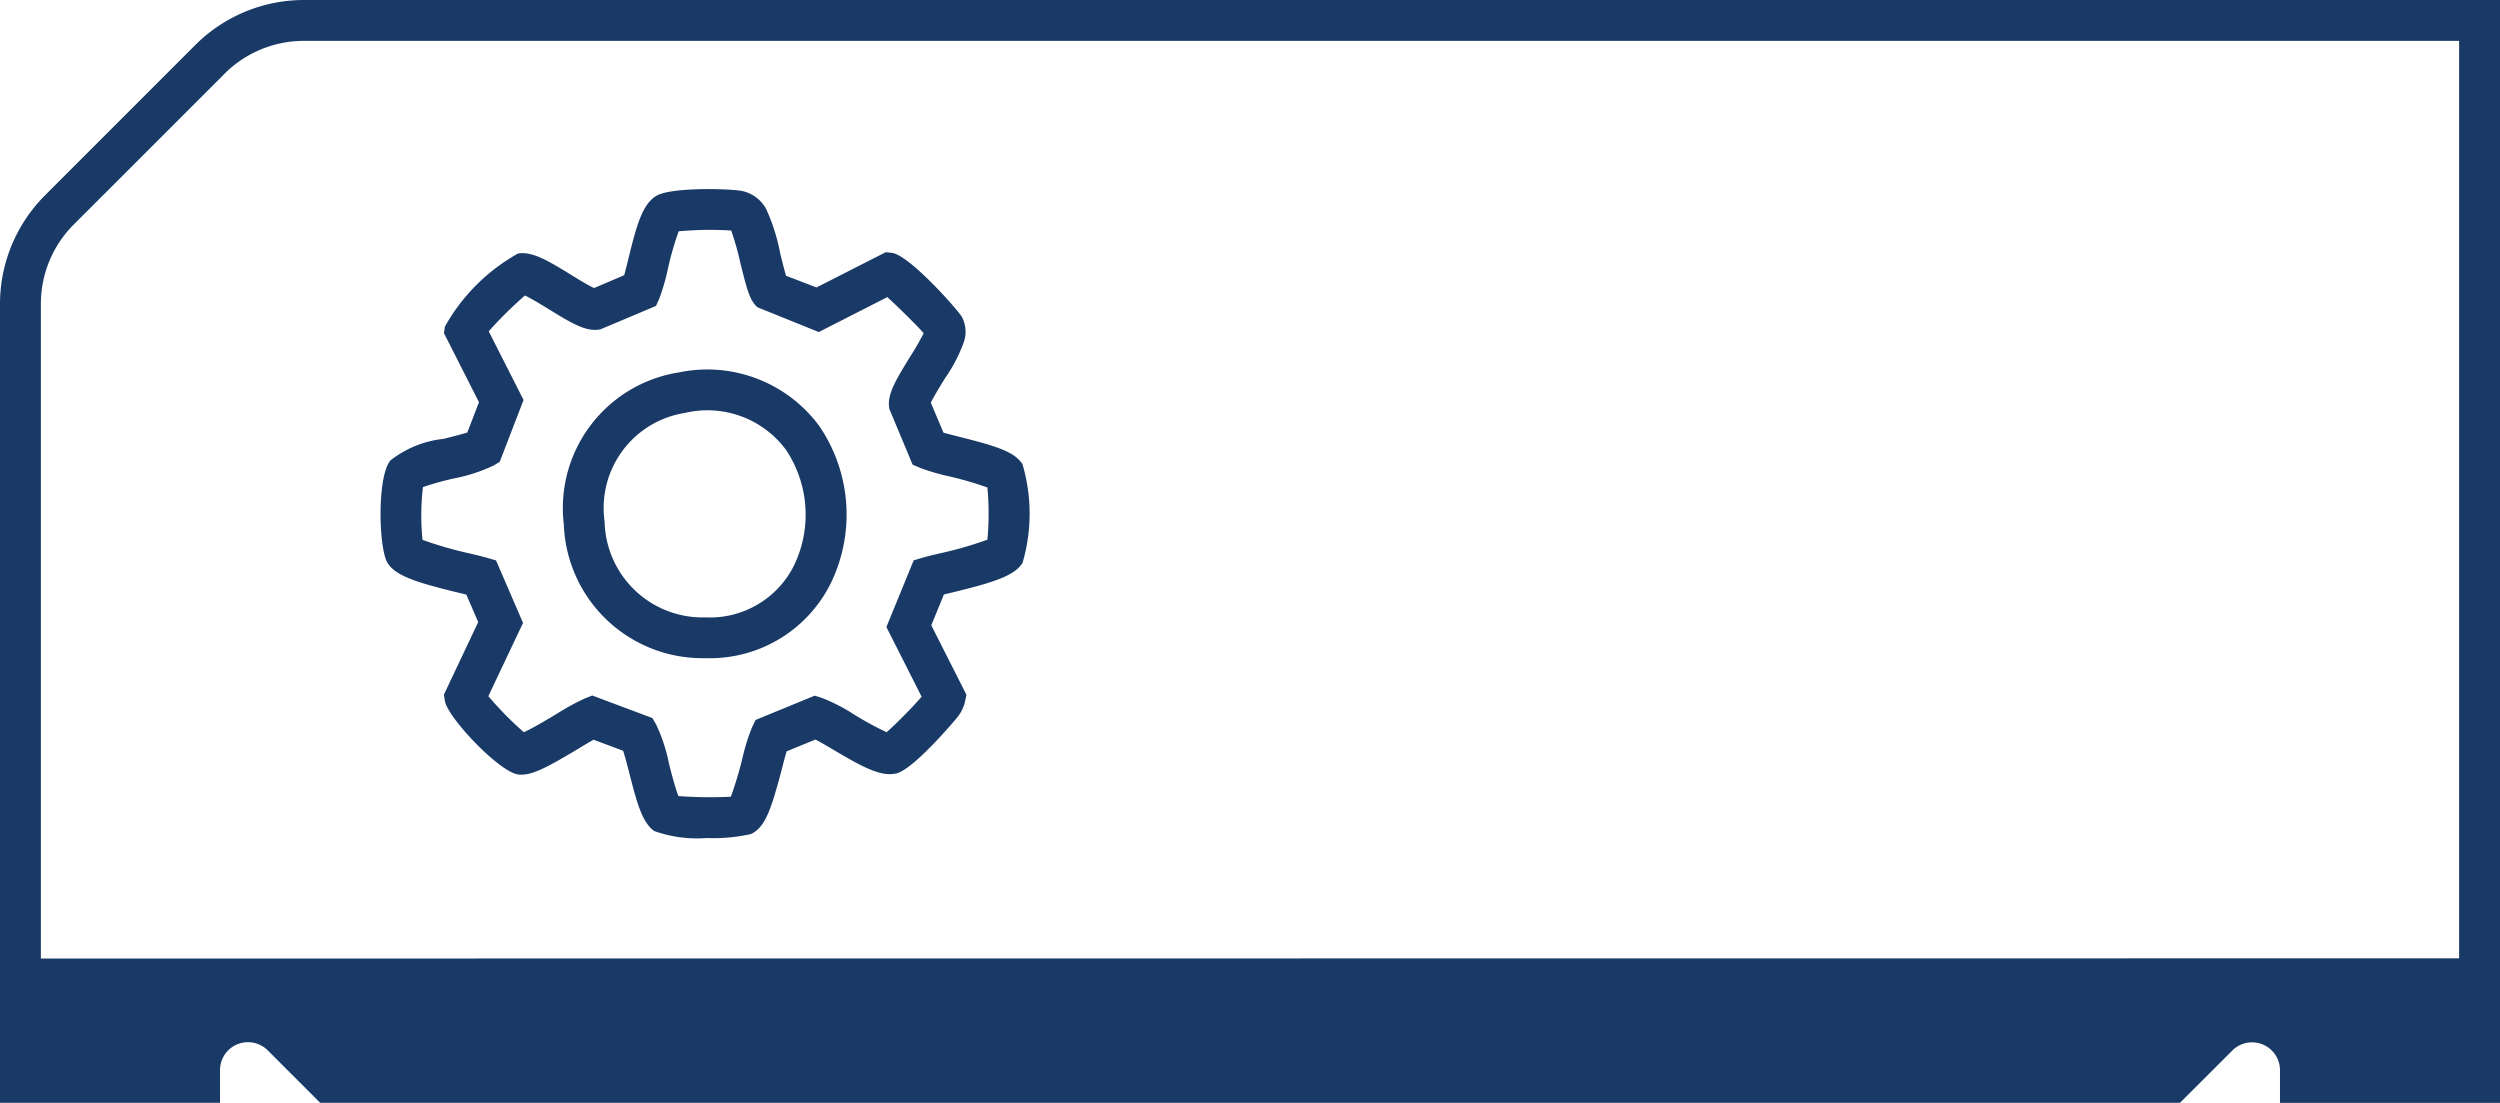 <svg xmlns="http://www.w3.org/2000/svg" xmlns:xlink="http://www.w3.org/1999/xlink" id="Group_1387" data-name="Group 1387" width="104" height="45.876" viewBox="0 0 104 45.876"><defs><clipPath id="clip-path"><rect id="Rectangle_1671" data-name="Rectangle 1671" width="103.999" height="45.876" transform="translate(0 0)" fill="#193966"></rect></clipPath><clipPath id="clip-path-2"><rect id="Rectangle_1672" data-name="Rectangle 1672" width="104" height="45.876" transform="translate(0 0)" fill="#193966"></rect></clipPath></defs><g id="Group_1388" data-name="Group 1388"><g id="Group_1387-2" data-name="Group 1387" clip-path="url(#clip-path)"><path id="Path_548" data-name="Path 548" d="M104,0H12.649A6.4,6.4,0,0,0,8.122,1.875L1.875,8.123A6.4,6.4,0,0,0,0,12.65V45.876H9.153V44.518a1.163,1.163,0,0,1,1.986-.822l2.179,2.18h77.37L92.867,43.7a1.161,1.161,0,0,1,1.98.787v1.392H104ZM1.7,39.875V12.65A4.67,4.67,0,0,1,3.08,9.328L9.328,3.08A4.668,4.668,0,0,1,12.649,1.7H102.3V39.867Z" fill="#193966"></path></g></g><g id="Group_1390" data-name="Group 1390"><g id="Group_1389" data-name="Group 1389" clip-path="url(#clip-path-2)"><path id="Path_549" data-name="Path 549" d="M29.387,34.863a5.325,5.325,0,0,1-2.17-.291c-.488-.352-.7-1.09-1.026-2.366-.076-.3-.182-.707-.268-.973l-1.229-.461c-.2.11-.454.263-.677.4-1.287.769-1.909,1.1-2.441,1.05-.784-.076-2.965-2.38-3.07-3.068l-.04-.257,1.427-3.017L19.4,24.735l-.207-.05c-1.883-.451-2.726-.727-3.069-1.263-.369-.573-.454-3.605.124-4.273a4.32,4.32,0,0,1,2.2-.892c.3-.076.722-.178.992-.265l.485-1.261-1.458-2.876.042-.27a7.892,7.892,0,0,1,3.042-3.04c.579-.089,1.183.258,2.193.88.3.185.728.449.968.558l1.255-.535c.055-.2.117-.453.172-.675.339-1.384.575-2.249,1.14-2.611.638-.408,3.239-.3,3.587-.218a1.493,1.493,0,0,1,1.012.763,7.911,7.911,0,0,1,.576,1.825c.072.291.171.69.246.94l1.267.486,2.878-1.466.249.025c.73.075,2.836,2.464,2.934,2.691a1.332,1.332,0,0,1,.081.985,6.384,6.384,0,0,1-.8,1.547c-.182.3-.468.759-.586,1.014L39.249,18c.2.055.45.118.669.174,1.566.394,2.287.621,2.618,1.138a7.281,7.281,0,0,1,0,4.109c-.344.535-1.187.81-3.069,1.261l-.2.047-.525,1.283,1.462,2.89-.061.292a1.61,1.61,0,0,1-.323.651c-.052.072-1.8,2.149-2.522,2.326-.646.159-1.412-.262-2.6-.965-.245-.145-.552-.326-.774-.442l-1.2.491c-.064.214-.141.505-.2.741-.449,1.7-.691,2.416-1.282,2.7a7.12,7.12,0,0,1-1.857.165m-1.161-1.744a18.422,18.422,0,0,0,2.18.027,15.631,15.631,0,0,0,.476-1.582,8.363,8.363,0,0,1,.412-1.323l.142-.29,2.457-1.009.29.089a7.506,7.506,0,0,1,1.381.714,12.724,12.724,0,0,0,1.324.717,18.694,18.694,0,0,0,1.454-1.476l-1.466-2.9,1.136-2.775.394-.115c.144-.042.381-.1.664-.167a16.132,16.132,0,0,0,2.008-.575,11.771,11.771,0,0,0,0-2.173,14.392,14.392,0,0,0-1.576-.459,8.964,8.964,0,0,1-1.223-.356l-.312-.135L37,17.02c-.117-.559.213-1.13.856-2.173a11.141,11.141,0,0,0,.569-.987c-.249-.288-1.043-1.073-1.512-1.5l-2.852,1.453-2.545-1.028c-.312-.266-.429-.683-.717-1.848a12.366,12.366,0,0,0-.379-1.347,14.436,14.436,0,0,0-2.187.032,12.561,12.561,0,0,0-.446,1.551,8.566,8.566,0,0,1-.36,1.245l-.136.308L24.98,13.7c-.564.115-1.119-.2-2.131-.825-.292-.179-.741-.456-1.013-.582a16.844,16.844,0,0,0-1.505,1.49l1.449,2.856-.991,2.573-.25.151a6.9,6.9,0,0,1-1.69.547,12.4,12.4,0,0,0-1.254.353,10.062,10.062,0,0,0-.018,2.195,15.844,15.844,0,0,0,2.011.576c.284.069.522.126.665.168l.383.112,1.122,2.6L20.315,28.96a14.239,14.239,0,0,0,1.476,1.5c.351-.155.985-.534,1.355-.755a9.879,9.879,0,0,1,1.188-.652l.305-.12,2.5.938.152.259a7,7,0,0,1,.542,1.649c.1.4.262,1.019.389,1.337m12.82-13ZM29.32,27.38a5.772,5.772,0,0,1-5.864-5.556,5.712,5.712,0,0,1,4.778-6.33,5.791,5.791,0,0,1,5.839,2.216,6.533,6.533,0,0,1,.458,6.612,5.613,5.613,0,0,1-5.154,3.058Zm-.844-10.2h0A4.005,4.005,0,0,0,25.152,21.7a4.077,4.077,0,0,0,4.17,3.984h.042a3.908,3.908,0,0,0,3.651-2.128,4.855,4.855,0,0,0-.324-4.851,4.066,4.066,0,0,0-4.215-1.523" fill="#193966"></path></g></g></svg>